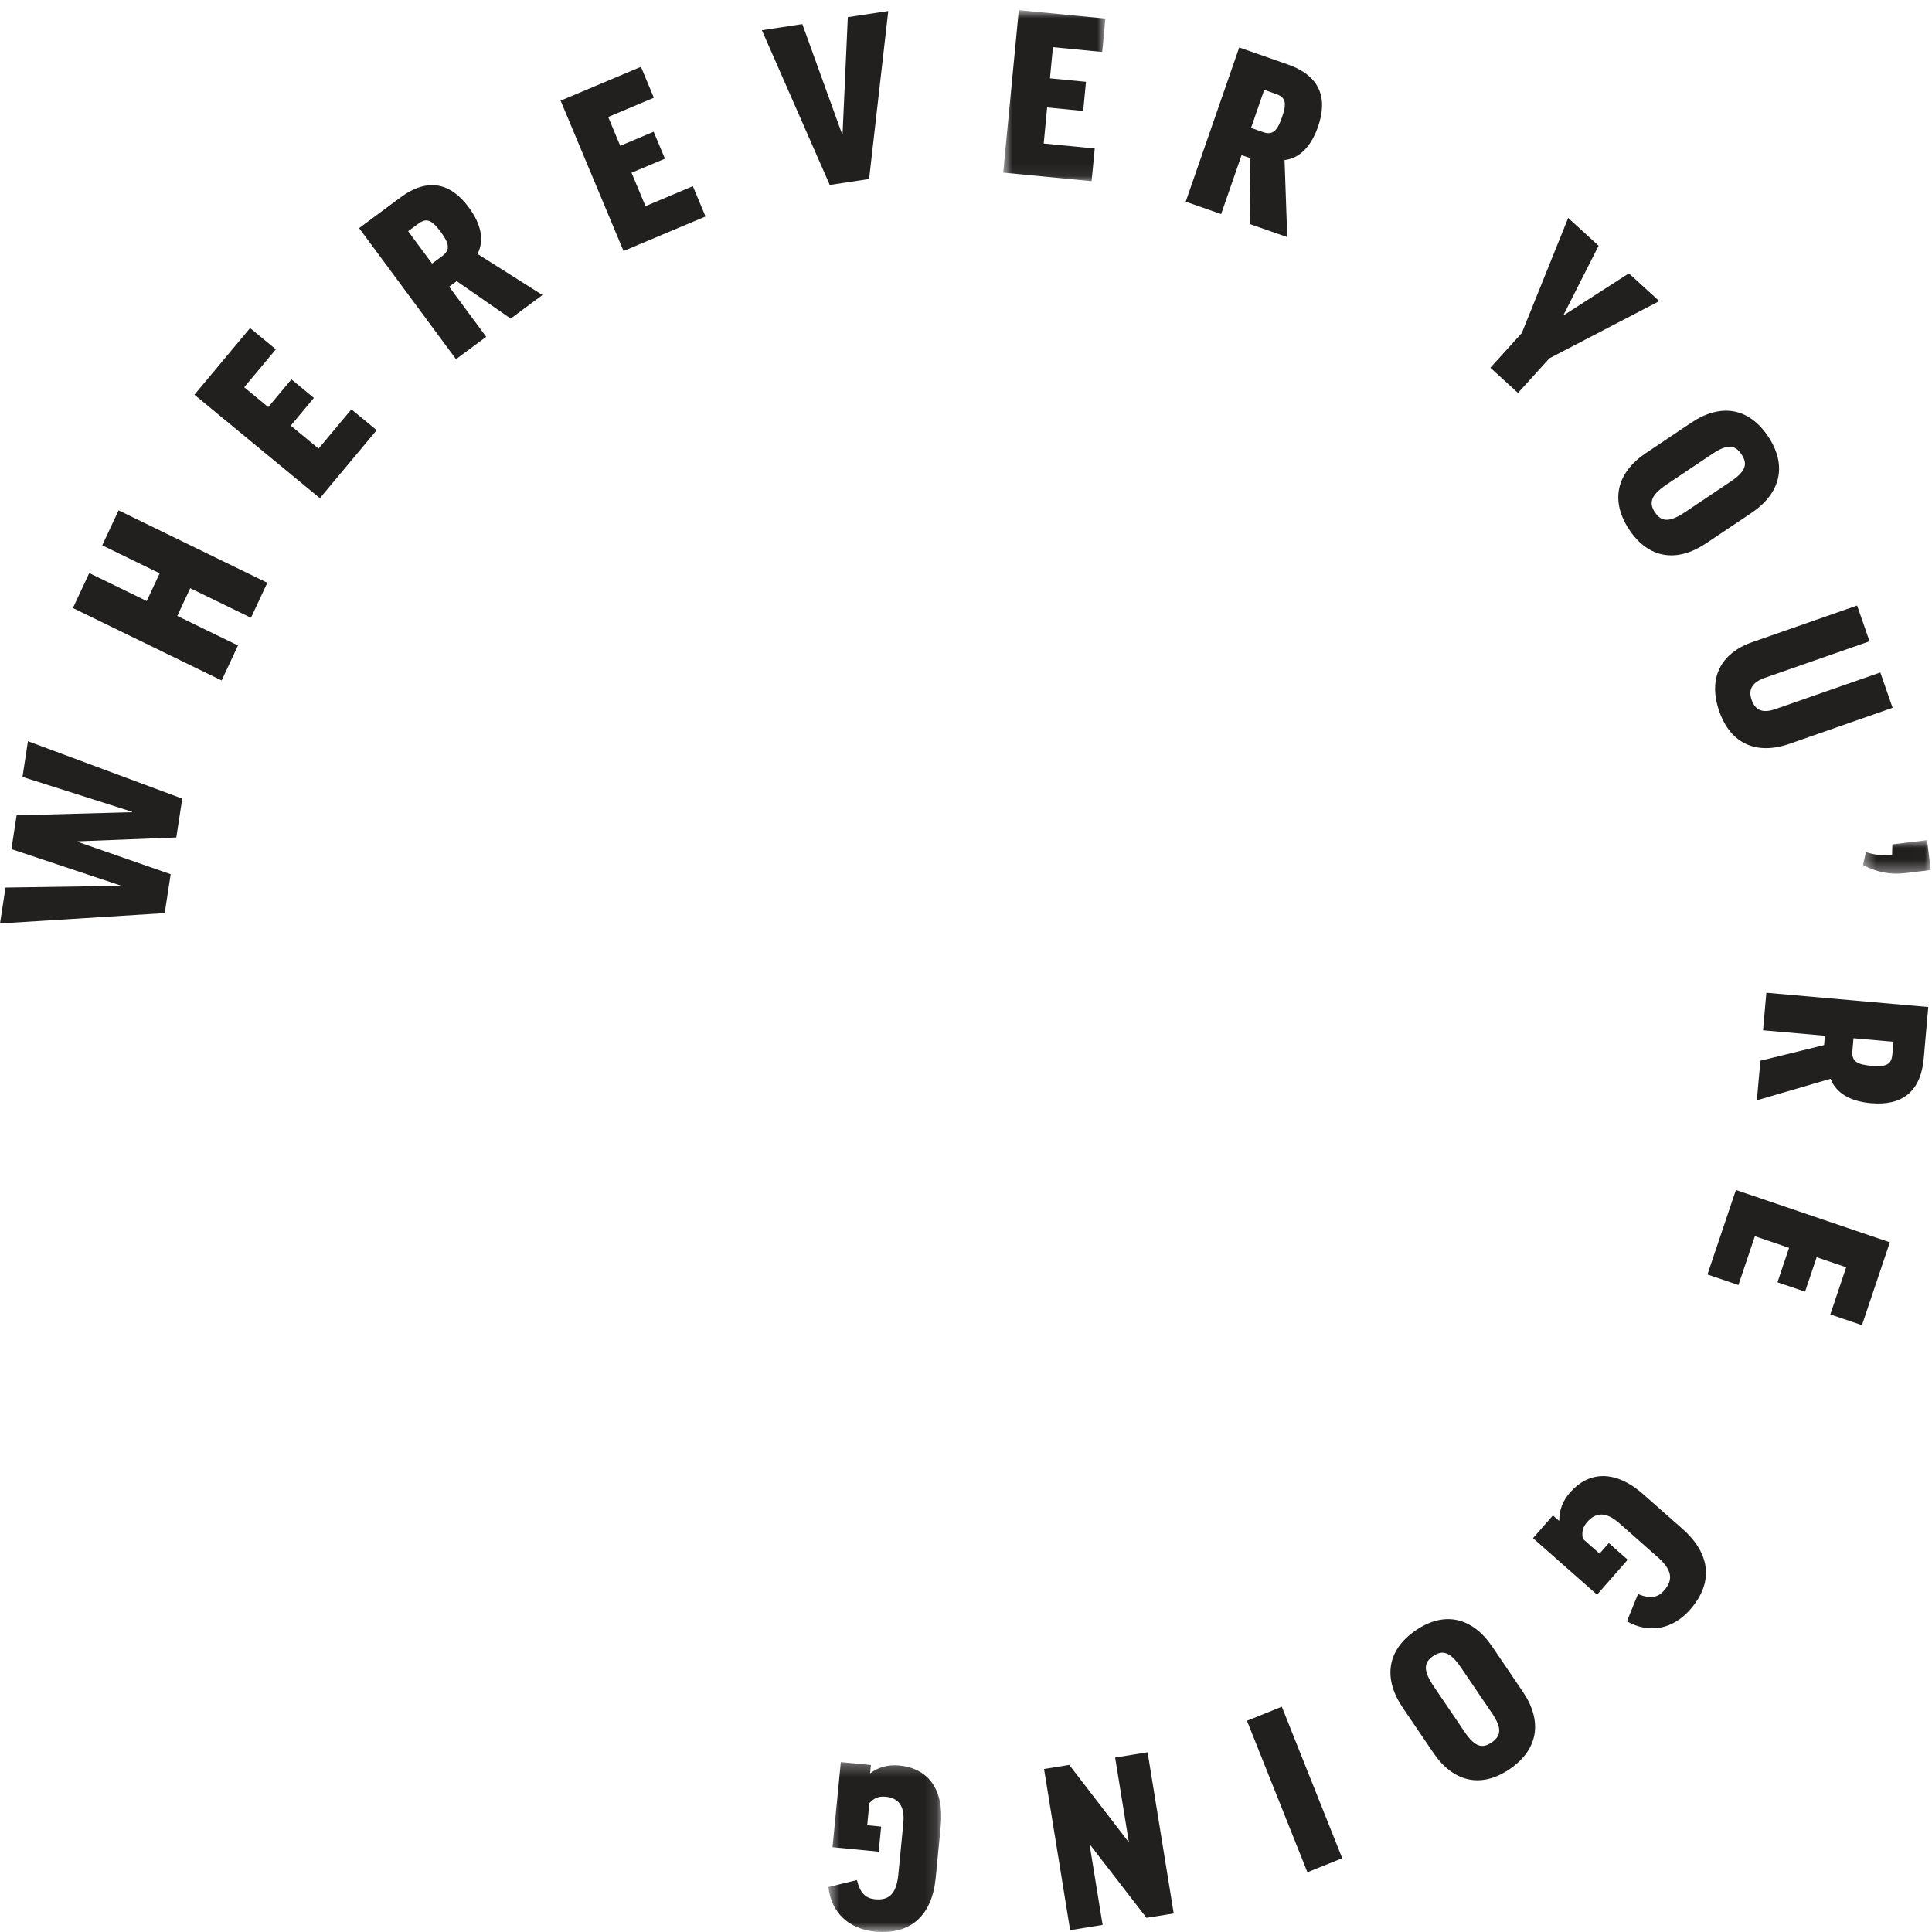 <svg width="159" height="159" xmlns="http://www.w3.org/2000/svg" xmlns:xlink="http://www.w3.org/1999/xlink"><defs><path id="a" d="M.749.836h8.413V14.91H.749z"/><path id="c" d="M.417.87h5.571v2.762H.417z"/><path id="e" d="M.581.286H9.87V14.27H.581z"/></defs><g fill="none" fill-rule="evenodd"><path fill="#221F1F" d="M1.852 63.938l9.02 2.87-.004.033-9.502.261-.427 2.78 8.966 2.987-.006.033-9.446.143L0 76l13.555-.852.492-3.2-7.664-2.671.006-.036 8.121-.318.49-3.198L2.3 61zM7.346 47.162l4.728 2.3 1.068-2.28-4.728-2.303L9.759 42 22 47.961l-1.346 2.879-4.998-2.434-1.065 2.283 4.995 2.432L18.241 56 6 50.041zM20.581 27l2.122 1.749-2.606 3.122 1.98 1.632 1.905-2.281 1.851 1.526-1.904 2.281 2.29 1.89 2.7-3.23L31 35.403 26.325 41 16 32.486zM35.558 21.691l.84-.621c.688-.514.568-1.046-.125-1.984-.792-1.07-1.214-1.15-1.89-.648l-.793.589 1.968 2.664zm2.025 1.446l-.617.458 3.047 4.122-2.484 1.843-7.975-10.786 3.38-2.51c2.307-1.711 4.178-1.185 5.65.808 1.012 1.368 1.295 2.703.714 3.826l5.346 3.382-2.616 1.94-4.445-3.083zM52.75 5.498l1.064 2.544-3.762 1.583.993 2.373 2.75-1.158.929 2.218-2.75 1.158 1.15 2.748 3.897-1.641 1.042 2.493-6.747 2.842-5.178-12.376zM71.526 14.73l-3.238.492-5.585-12.735 3.327-.505 3.274 9.057.037-.004.432-9.622 3.33-.505z"/><g transform="translate(81.813)"><mask id="b" fill="#fff"><use xlink:href="#a"/></mask><path fill="#221F1F" mask="url(#b)" d="M9.162 1.528l-.264 2.748-4.057-.395-.245 2.564 2.965.287L7.33 9.13l-2.964-.288-.284 2.968 4.2.41-.26 2.69-7.273-.705L2.032.835z"/></g><path d="M102.958 10.526l.985.344c.81.283 1.182-.118 1.564-1.22.439-1.26.264-1.654-.53-1.931l-.933-.327-1.086 3.134zm-.051 2.493l-.727-.253-1.682 4.85-2.917-1.018 4.404-12.691 3.97 1.386c2.71.944 3.33 2.788 2.515 5.135-.558 1.61-1.5 2.597-2.754 2.748l.221 6.335-3.073-1.07.043-5.422zM127.514 29.486l-2.586 2.852-2.275-2.075 2.588-2.852 3.817-9.475 2.504 2.288-2.884 5.689.026.024 5.349-3.44 2.502 2.285zM142.419 39.639c1.26-.844 1.434-1.447.908-2.24-.528-.793-1.162-.877-2.405-.045l-3.746 2.51c-1.292.863-1.513 1.497-.975 2.305.528.795 1.198.831 2.486-.03l3.732-2.5zm1.716 2.579l-3.731 2.499c-2.38 1.594-4.717 1.284-6.322-1.128-1.612-2.425-1.003-4.71 1.378-6.305l3.731-2.499c2.379-1.594 4.717-1.282 6.331 1.144 1.603 2.41.992 4.694-1.387 6.289zM155.757 58.252l-8.472 2.958c-2.738.956-4.87-.008-5.795-2.676-.93-2.685.069-4.764 2.736-5.694l8.612-3.007 1.022 2.946-8.63 3.01c-1.081.38-1.356 1-1.073 1.813.288.832.881 1.13 1.962.752l8.629-3.01 1.01 2.908z" fill="#221F1F"/><g transform="translate(152.906 68.27)"><mask id="d" fill="#fff"><use xlink:href="#c"/></mask><path d="M5.69.87l.299 2.46-2.052.253c-1.263.155-2.37-.06-3.52-.66l.242-1.064c.715.226 1.379.328 2.149.234l.024-.872L5.69.87z" fill="#221F1F" mask="url(#d)"/></g><path d="M152.54 85.447l-.09 1.042c-.078.86.4 1.123 1.557 1.225 1.325.116 1.662-.149 1.737-.989l.085-.989-3.288-.289zm-2.419.56l.067-.768-5.092-.448.272-3.09 13.325 1.176-.37 4.203c-.251 2.872-1.882 3.926-4.346 3.71-1.69-.149-2.872-.826-3.323-2.008l-6.066 1.77.289-3.256 5.244-1.288zM153.237 109.059l-2.605-.885 1.307-3.88-2.43-.827-.954 2.836-2.271-.773.954-2.836-2.813-.956-1.355 4.018-2.55-.868 2.343-6.955 12.669 4.307zM133.893 133.432l.912-2.246c1.046.434 1.66.267 2.143-.284.784-.895.662-1.71-.533-2.762l-3.162-2.793c-1.083-.954-1.926-.89-2.627-.093-.361.413-.475.825-.357 1.392l1.373 1.213.76-.869 1.554 1.372-2.521 2.877-5.273-4.652 1.64-1.871.5.44.025-.027c-.018-.823.278-1.61.881-2.297 1.498-1.708 3.655-1.95 6.041.153l3.22 2.84c2.192 1.936 2.669 4.309.63 6.635-1.422 1.624-3.362 2.012-5.206.972M120.52 142.513c.852 1.255 1.455 1.426 2.241.888.786-.536.864-1.172.023-2.413l-2.537-3.737c-.874-1.286-1.508-1.502-2.308-.956-.786.538-.816 1.209.057 2.495l2.525 3.723zm-2.554 1.746l-2.525-3.722c-1.611-2.373-1.325-4.72 1.062-6.356 2.403-1.643 4.686-1.052 6.297 1.323l2.527 3.723c1.61 2.372 1.324 4.72-1.079 6.364-2.389 1.634-4.67 1.043-6.282-1.332zM107.597 154.084l-4.974-12.467 2.868-1.156 4.972 12.47zM94.354 157.835l-4.641-6.01-.037.007 1.067 6.586-2.673.432-2.147-13.264 2.076-.336 4.858 6.313.037-.006-1.121-6.915 2.673-.432 2.149 13.264z" fill="#221F1F"/><g transform="translate(67.594 144.73)"><mask id="f" fill="#fff"><use xlink:href="#e"/></mask><path d="M.581 10.57l2.35-.572c.26 1.104.754 1.506 1.481 1.577 1.182.115 1.771-.46 1.926-2.044l.41-4.206c.14-1.437-.402-2.083-1.456-2.187-.545-.053-.947.094-1.337.522l-.179 1.824 1.148.113-.203 2.063-3.8-.37.684-7.004 2.474.24-.065.663.037.005C4.705.698 5.515.48 6.425.57c2.255.218 3.713 1.828 3.402 5L9.41 9.847c-.284 2.913-1.928 4.688-5.001 4.39-2.145-.21-3.593-1.56-3.827-3.667" fill="#221F1F" mask="url(#f)"/></g></g></svg>